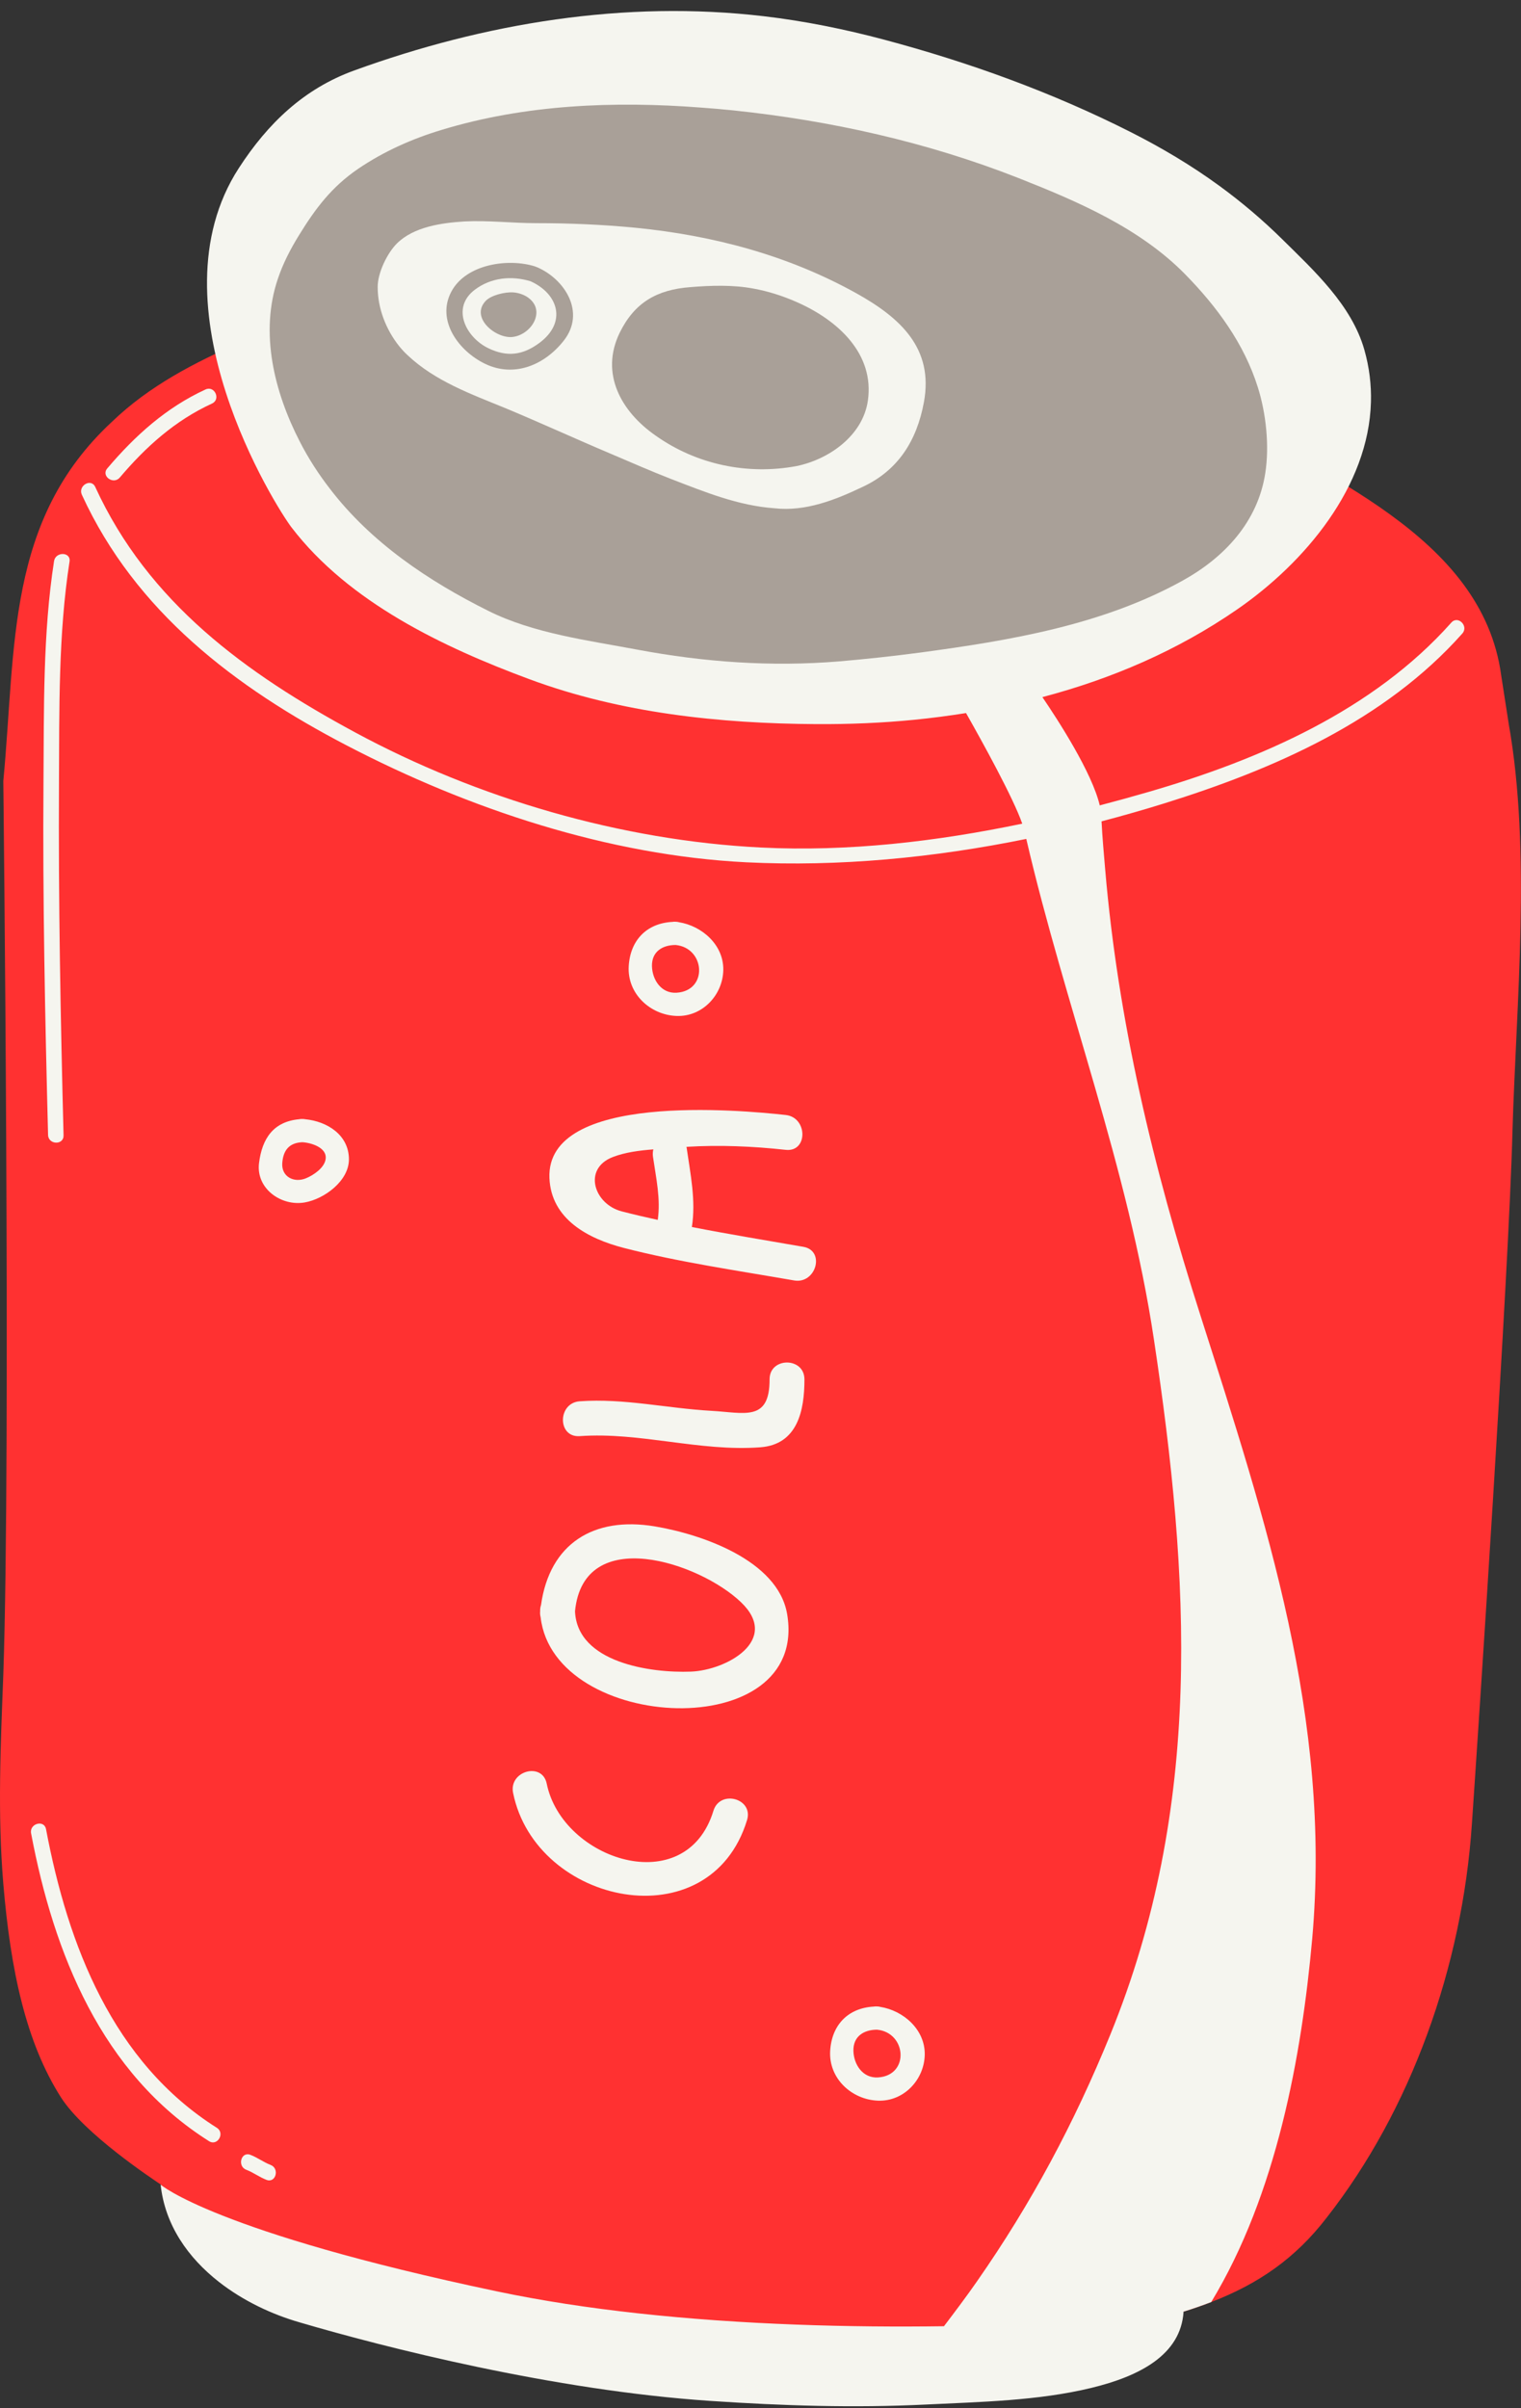 <?xml version="1.0" encoding="UTF-8" standalone="no"?><svg xmlns="http://www.w3.org/2000/svg" xmlns:xlink="http://www.w3.org/1999/xlink" fill="#000000" height="502.7" preserveAspectRatio="xMidYMid meet" version="1" viewBox="0.0 -2.3 317.5 502.7" width="317.5" zoomAndPan="magnify"><rect x="0.0" y="-2.3" width="317.5" height="502.7" fill="#333333" stroke="none"/><defs><clipPath id="a"><path d="M 0 55 L 317.48 55 L 317.48 490 L 0 490 Z M 0 55"/></clipPath></defs><g><g clip-path="url(#a)" id="change1_1"><path d="M 315.719 233.867 C 314.945 263.785 308.508 360.086 307.246 378.488 C 305.238 408.281 294.5 438.203 276.969 460.59 C 270.367 469.191 262.637 474.465 252.836 478.25 C 250.992 478.961 249.051 479.641 247.047 480.254 C 247.047 480.254 244.719 482.586 235.758 484.879 C 222.43 488.277 194.418 491.543 137.586 486.789 C 42.676 478.832 35.367 454.926 33.523 453.695 C 31.68 452.438 17.609 443.152 12.723 435.52 C 5.414 424.035 2.211 409.027 0.691 390.945 C -0.539 376.191 0.141 361.832 0.691 347.273 C 2.309 300.371 0.691 160.73 0.691 160.73 C 3.375 132.684 1.238 106.289 23.332 85.781 C 38.957 70.707 61.082 66.371 79.941 55.602 L 252.738 82.738 C 275.578 96.906 309.41 109.492 313.359 138.637 L 314.945 148.859 C 319.664 175.609 316.496 207.113 315.719 233.867" fill="#ff3131"/></g><g id="change2_1"><path d="M 45.266 441.875 C 23.555 428.172 14.18 403.777 9.609 379.535 C 9.223 377.488 6.105 378.359 6.488 380.395 C 11.227 405.512 21.215 430.52 43.633 444.668 C 45.402 445.785 47.023 442.984 45.266 441.875" fill="#f5f5ef"/></g><g id="change2_2"><path d="M 51.406 450.633 C 52.883 451.195 54.141 452.18 55.629 452.742 C 57.578 453.488 58.414 450.359 56.484 449.625 C 55.012 449.062 53.75 448.082 52.266 447.516 C 50.312 446.77 49.477 449.898 51.406 450.633" fill="#f5f5ef"/></g><g id="change2_3"><path d="M 13.266 234.711 C 12.637 210.18 12.176 185.641 12.312 161.102 C 12.395 145.809 12.16 130.09 14.516 114.93 C 14.836 112.871 11.598 112.801 11.281 114.836 C 8.93 130.004 9.191 145.703 9.078 161.008 C 8.895 185.547 9.402 210.09 10.035 234.617 C 10.086 236.691 13.32 236.801 13.266 234.711" fill="#f5f5ef"/></g><g id="change2_4"><path d="M 25.008 97.383 C 30.461 90.953 36.535 85.484 44.254 81.941 C 46.148 81.07 44.805 78.129 42.906 79 C 34.688 82.773 28.195 88.637 22.391 95.48 C 21.039 97.078 23.668 98.961 25.008 97.383" fill="#f5f5ef"/></g><g id="change2_5"><path d="M 302.961 127.66 C 286.66 146 262.949 156.281 239.801 163 C 236.422 163.98 233.008 164.926 229.566 165.824 C 227.977 159.004 220.855 148.016 217.594 143.223 C 232.012 139.422 245.785 133.523 258.238 124.922 C 272.449 115.102 285.703 99.266 286.176 81.621 C 286.273 78.035 285.844 74.379 284.789 70.68 C 282.129 61.363 274.273 54.172 267.586 47.57 C 263.535 43.578 259.191 39.898 254.598 36.539 C 248.734 32.25 242.465 28.527 235.984 25.25 C 219.582 16.961 202.316 10.715 184.574 5.984 C 176.328 3.785 167.906 2.078 159.426 1.086 C 130.449 -2.316 101.195 2.5 73.887 12.43 C 63.496 16.211 55.949 23.375 49.844 32.805 C 31.109 61.738 57.691 103.668 60.855 107.797 C 72.848 123.461 92.523 132.812 110.559 139.5 C 129.574 146.551 150.234 148.75 170.41 148.859 C 177.234 148.898 184.07 148.625 190.863 147.953 C 194.477 147.594 198.074 147.121 201.652 146.551 C 205.016 152.484 211.484 164.176 213.387 169.637 C 195.414 173.391 176.988 175.523 158.883 174.621 C 129.777 173.176 99.699 164.406 74.055 150.543 C 51.289 138.234 30.957 123.5 19.879 99.344 C 19.012 97.453 16.223 99.098 17.086 100.977 C 28.266 125.359 49.129 141.211 72.422 153.336 C 97.84 166.562 127 176.273 155.77 177.703 C 175.16 178.664 194.957 176.754 214.23 172.824 C 222.359 207.809 235.496 241.418 240.867 277.277 C 248.406 327.254 251.188 374.805 231.746 422.484 C 224.242 440.887 215.281 457.676 203.926 473.949 C 201.809 477 199.457 480.121 197.047 483.297 C 177.68 483.566 155.012 483.008 133.02 480.586 C 122.984 479.484 113.086 477.992 103.711 476.016 C 44.781 463.598 33.531 453.746 33.531 453.746 C 34.43 462.18 39.258 469 45.691 474.039 C 50.719 477.977 56.727 480.824 62.609 482.508 C 80.309 487.711 115.531 496.691 148.277 498.887 C 163.379 499.902 178.23 500.379 193.324 499.641 C 204.688 499.086 216.637 498.871 227.758 496.184 C 237.984 493.715 246.465 489.23 247.059 480.316 C 247.027 480.324 246.992 480.328 246.961 480.336 C 247.016 480.285 247.047 480.258 247.047 480.258 C 249.051 479.641 250.992 478.961 252.836 478.25 C 266.453 455.801 271.727 426.914 273.926 402.297 C 277.938 356.559 264.352 315.445 250.605 272.359 C 240.645 241.195 233.387 210.703 230.707 179.281 C 230.383 175.496 230.129 172.73 229.941 169.156 C 234.355 167.996 238.73 166.746 243.051 165.402 C 265.914 158.27 289.039 148.184 305.25 129.949 C 306.633 128.395 304.352 126.102 302.961 127.66" fill="#f5f5ef"/></g><g id="change2_6"><path d="M 107.105 371.969 C 111.855 395.402 148.203 403.012 155.945 377.629 C 157.316 373.129 150.293 371.219 148.926 375.695 C 143.195 394.488 117.352 385.961 114.125 370.031 C 113.191 365.434 106.18 367.387 107.105 371.969" fill="#f5f5ef"/></g><g id="change2_7"><path d="M 154.699 332.18 C 162.941 340.094 151.656 346.363 144.219 346.648 C 135.816 346.973 120.477 344.781 120.031 334.047 C 121.816 315.785 146.047 323.867 154.699 332.18 Z M 112.754 334.047 C 112.707 334.52 112.758 334.93 112.855 335.309 C 115.648 359.43 168.898 362.004 164.316 334.668 C 162.41 323.301 146.172 317.91 136.672 316.328 C 123.941 314.207 114.738 319.887 112.934 332.754 C 112.809 333.137 112.73 333.559 112.754 334.047" fill="#f5f5ef"/></g><g id="change2_8"><path d="M 160.645 285.641 C 160.66 294.539 155.445 292.594 148.477 292.207 C 139.262 291.695 130.277 289.555 121.016 290.215 C 116.359 290.543 116.328 297.824 121.016 297.492 C 133.641 296.594 146.113 300.777 158.746 299.816 C 166.484 299.227 167.934 292.152 167.922 285.641 C 167.914 280.949 160.637 280.949 160.645 285.641" fill="#f5f5ef"/></g><g id="change2_9"><path d="M 127.914 239.234 C 130.523 238.227 133.48 237.863 136.383 237.629 C 136.266 238.098 136.227 238.609 136.305 239.164 C 136.941 243.578 137.941 247.953 137.301 252.352 C 134.773 251.797 132.266 251.215 129.793 250.574 C 123.996 249.078 121.586 241.68 127.914 239.234 Z M 114.691 243.613 C 115.043 252.199 122.746 256.273 130.219 258.203 C 141.703 261.168 154.07 262.953 165.766 264.992 C 170.355 265.789 172.32 258.777 167.703 257.973 C 160.051 256.641 152.191 255.355 144.426 253.84 C 145.289 248.285 144.129 242.824 143.324 237.23 C 143.316 237.184 143.301 237.145 143.293 237.102 C 150.195 236.68 157.152 236.977 164.016 237.73 C 168.676 238.242 168.629 230.961 164.016 230.453 C 154.598 229.418 113.953 225.641 114.691 243.613" fill="#f5f5ef"/></g><g id="change2_10"><path d="M 58.922 240.496 C 59.113 237.848 60.336 236.266 63.074 236.141 C 63.078 236.141 63.078 236.137 63.082 236.137 C 64.887 236.227 68.355 237.23 67.969 239.699 C 67.684 241.512 65.453 243.004 63.902 243.652 C 61.363 244.711 58.715 243.328 58.922 240.496 Z M 63.637 248.703 C 67.668 247.992 72.855 244.227 72.836 239.688 C 72.82 234.617 68.293 231.781 63.711 231.34 C 63.516 231.301 63.305 231.277 63.074 231.285 C 62.84 231.273 62.629 231.301 62.43 231.34 C 57.113 231.836 54.711 235.309 54.07 240.496 C 53.41 245.812 58.691 249.574 63.637 248.703" fill="#f5f5ef"/></g><g id="change2_11"><path d="M 136.094 199.391 C 136.023 196.367 138.254 194.969 141.031 194.965 C 147.199 195.562 147.863 204.512 141.234 204.93 C 138.027 205.133 136.16 202.215 136.094 199.391 Z M 150.984 200.191 C 151.078 194.945 146.539 190.984 141.715 190.207 C 141.504 190.152 141.281 190.109 141.031 190.113 C 140.789 190.09 140.574 190.105 140.371 190.141 C 135.008 190.418 131.562 193.949 131.242 199.391 C 130.906 205.133 135.723 209.582 141.234 209.781 C 146.648 209.977 150.891 205.371 150.984 200.191" fill="#f5f5ef"/></g><g id="change2_12"><path d="M 178.145 425.82 C 178.074 422.797 180.305 421.398 183.082 421.395 C 189.25 421.992 189.914 430.941 183.285 431.359 C 180.078 431.562 178.215 428.645 178.145 425.82 Z M 193.035 426.621 C 193.129 421.375 188.594 417.414 183.766 416.637 C 183.555 416.582 183.332 416.539 183.082 416.543 C 182.84 416.52 182.625 416.535 182.422 416.57 C 177.059 416.848 173.613 420.379 173.293 425.82 C 172.957 431.562 177.773 436.012 183.285 436.211 C 188.699 436.406 192.941 431.805 193.035 426.621" fill="#f5f5ef"/></g><g id="change3_1"><path d="M 192.863 81.648 C 191.379 89.734 187.43 95.914 180.055 99.344 C 174.363 102.059 168.152 104.516 161.715 103.805 C 154.078 103.258 147.156 100.41 140.172 97.723 C 135.934 96.074 131.727 94.23 127.555 92.449 C 120.215 89.348 112.969 86.016 105.594 82.941 C 98.41 79.996 90.844 77.281 85.117 71.879 C 84.469 71.297 83.887 70.648 83.305 69.938 C 80.555 66.477 78.84 62.047 78.84 57.645 C 78.809 54.703 80.812 50.562 82.852 48.523 C 86.379 45.031 92.199 44.223 96.922 43.93 C 101.938 43.672 106.949 44.285 111.965 44.285 C 118.887 44.285 125.875 44.578 132.797 45.258 C 148.938 46.875 164.465 50.984 178.73 58.906 C 187.914 64.02 194.938 70.391 192.863 81.648 Z M 262.574 78.574 C 259.727 69.453 254.004 61.691 247.371 54.93 C 237.895 45.289 224.922 39.727 212.531 34.84 C 193.449 27.336 173.359 22.871 153.016 20.738 C 150.812 20.512 148.551 20.316 146.316 20.156 C 128.203 18.766 109.637 19.508 92.199 24.812 C 86.055 26.656 80.102 29.309 74.766 32.934 C 69.234 36.715 65.871 41.18 62.41 46.809 C 60.629 49.688 59.078 52.695 58.012 55.867 C 54.16 67.188 57.266 79.547 62.57 89.863 C 64.316 93.293 66.484 96.656 68.844 99.699 C 77.449 110.953 89.418 118.977 101.938 125.219 C 111.383 129.941 122.734 131.367 133.023 133.309 C 146.965 135.926 161.004 136.93 175.137 135.766 C 180.801 135.281 186.461 134.664 192.09 133.922 C 210.816 131.398 230.098 128.195 246.852 118.91 C 255.617 114.059 262.574 106.621 264.125 96.43 C 265 90.77 264.289 84.008 262.574 78.574" fill="#a9a098"/></g><g id="change3_2"><path d="M 166.391 60.793 C 163.359 59.441 160.203 58.465 157.273 57.941 C 153.027 57.137 148.422 57.285 144.129 57.637 C 137.098 58.164 132.441 60.875 129.359 67.156 C 125.199 75.715 129.676 83.648 136.879 88.645 C 145.41 94.688 156.055 96.902 166.285 94.992 C 173.062 93.586 180.102 88.645 181.16 81.355 C 182.574 71.555 174.941 64.574 166.391 60.793" fill="#a9a098"/></g><g id="change3_3"><path d="M 112.578 69.297 C 109.105 71.863 105.852 72.27 101.953 70.398 C 97.238 68.133 94.125 61.961 99.102 58.191 C 102.508 55.617 106.781 55.211 110.758 56.414 C 116.609 59.074 118.355 65.023 112.578 69.297 Z M 112.098 53.473 C 112.055 53.453 112.012 53.445 111.965 53.434 C 111.879 53.391 111.793 53.348 111.691 53.316 C 106.121 51.559 97.289 52.793 94.211 58.586 C 91.004 64.621 95.797 71.023 101.262 73.648 C 107.328 76.562 113.664 73.93 117.688 68.801 C 122.309 62.922 117.93 55.984 112.098 53.473" fill="#a9a098"/></g><g id="change3_4"><path d="M 108.77 59.074 C 108.203 58.879 107.609 58.762 107.023 58.73 C 105.414 58.648 102.523 59.297 101.367 60.531 C 98.102 64.023 103.5 68.406 106.957 68.047 C 109.254 67.805 111.488 65.895 111.906 63.621 C 112.316 61.371 110.719 59.75 108.77 59.074" fill="#a9a098"/></g></g></svg>